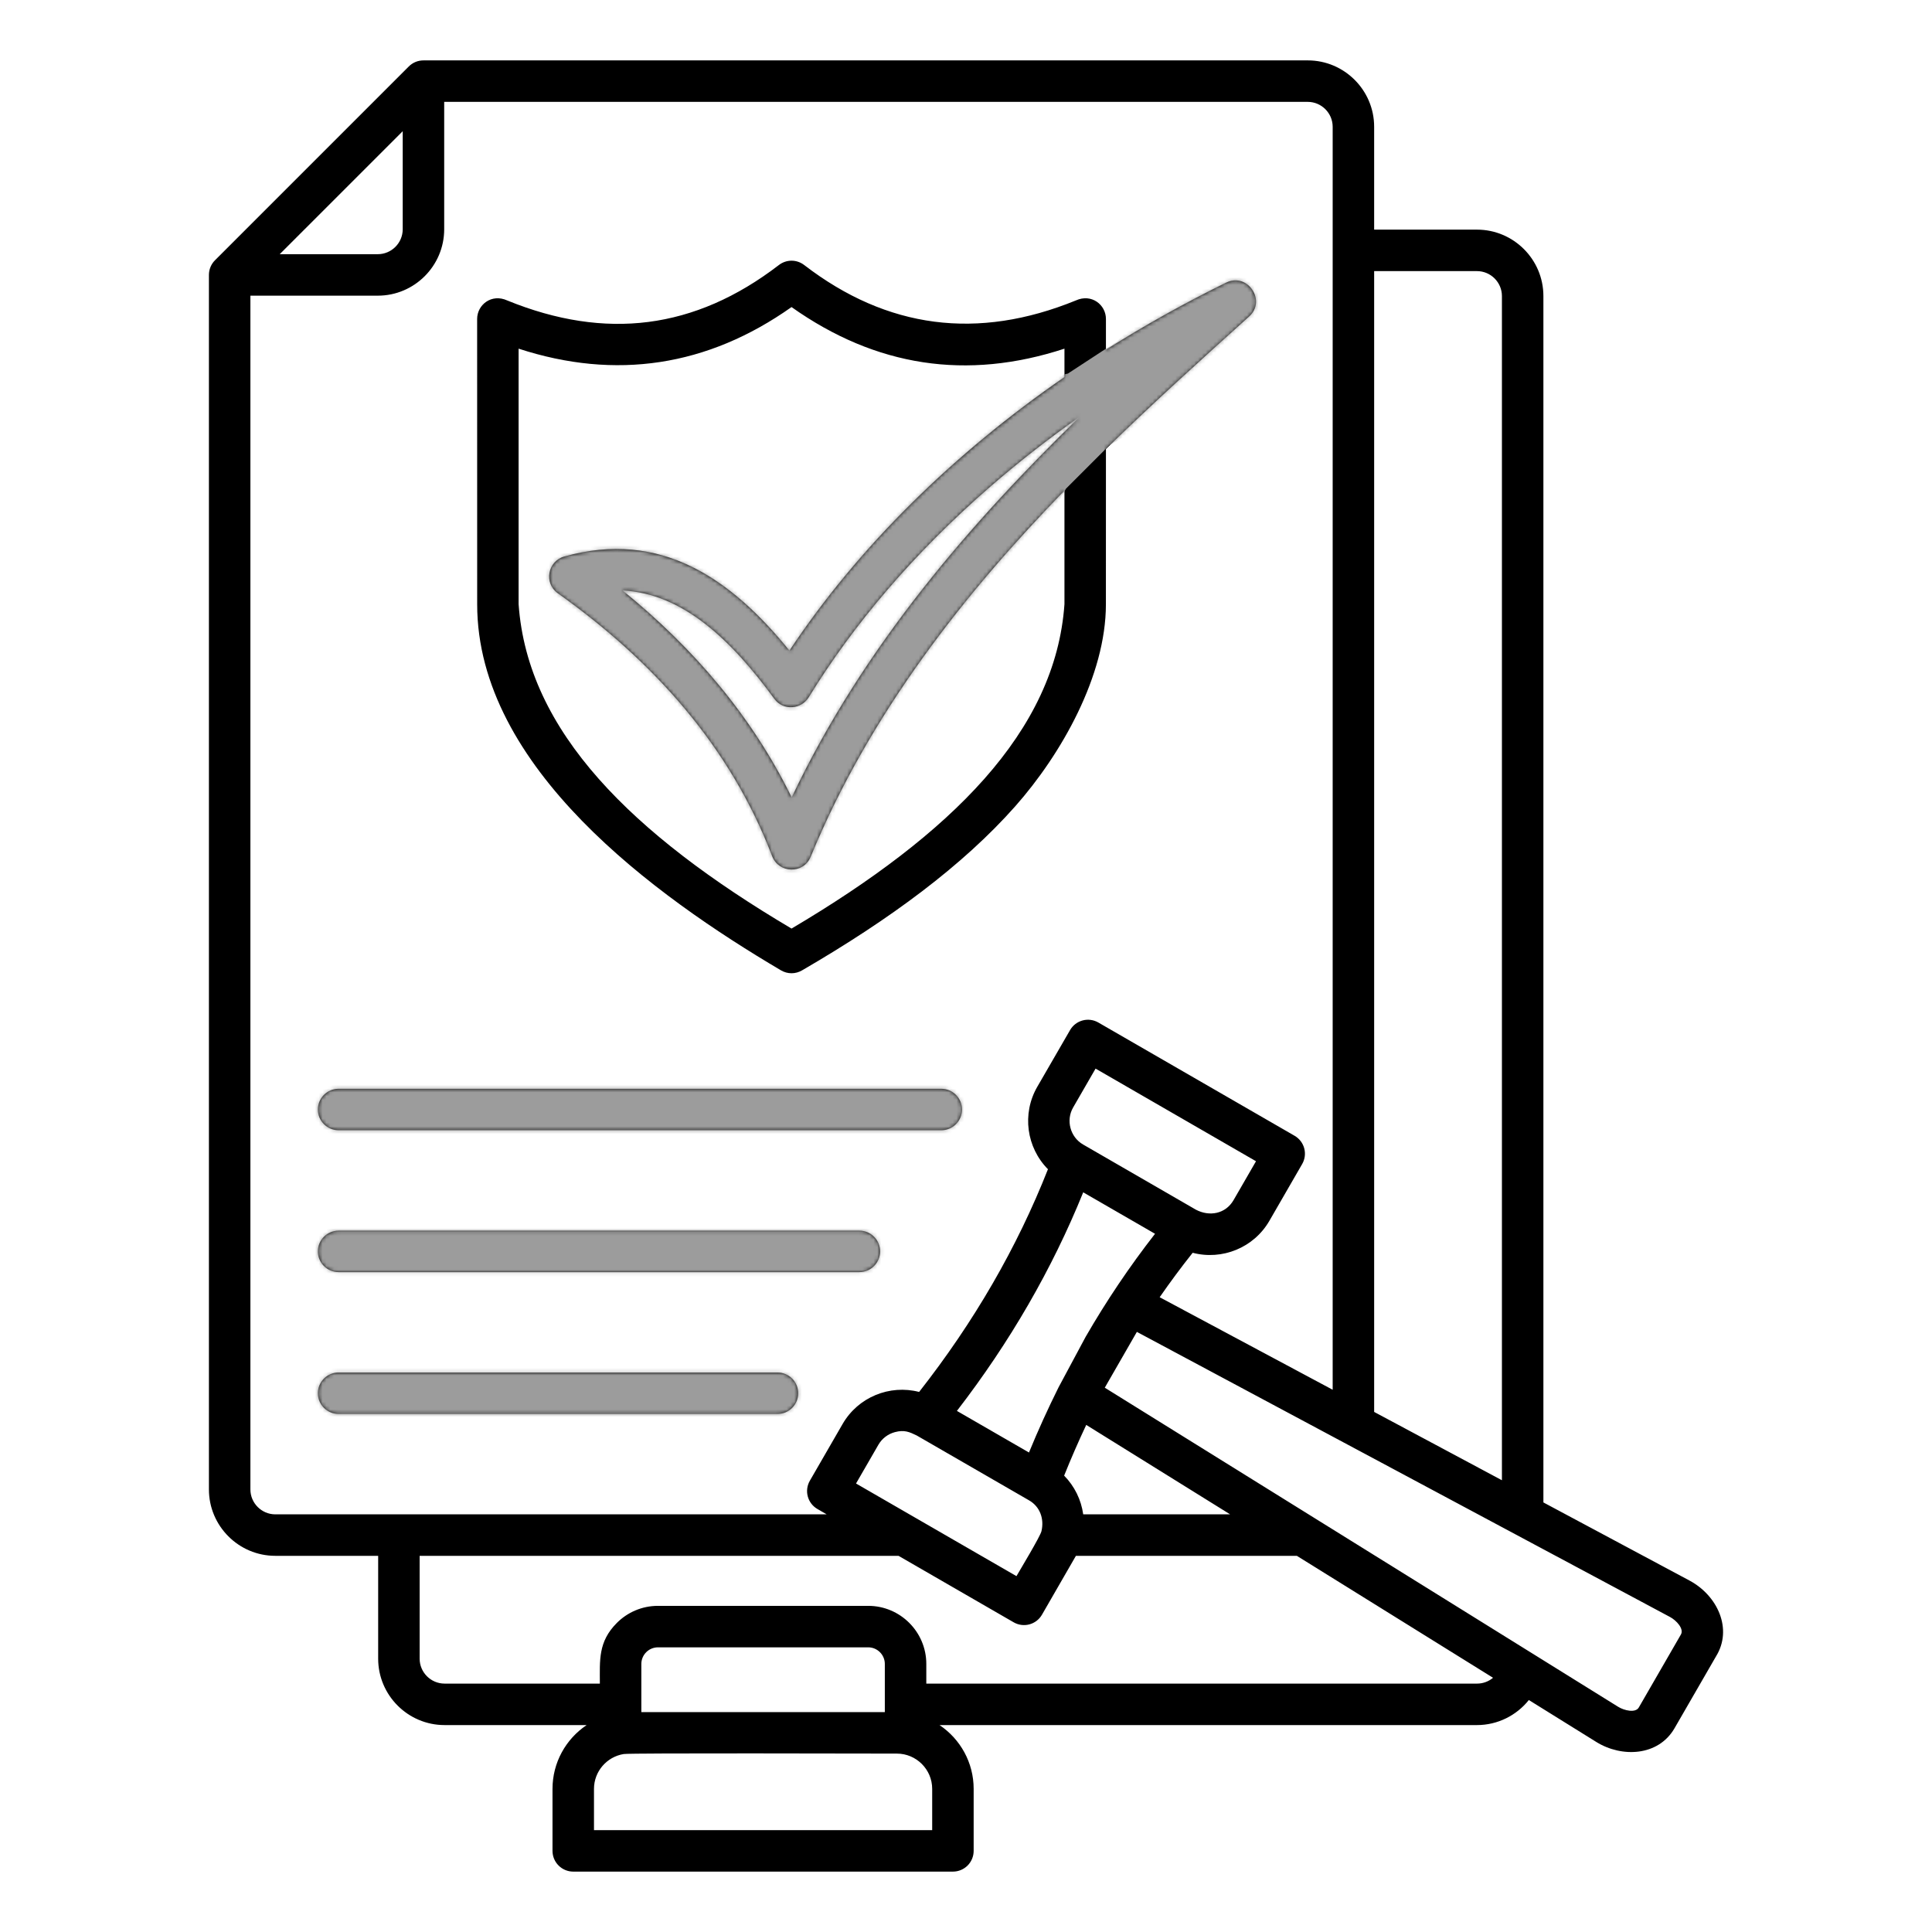 <svg width="512" height="512" viewBox="0 0 512 512" fill="none" xmlns="http://www.w3.org/2000/svg">
<path fill-rule="evenodd" clip-rule="evenodd" d="M74.13 67.363H100.12C103.751 67.363 106.724 64.39 106.724 60.759V34.769L74.129 67.364L74.13 67.363ZM242.944 380.42C241.003 379.473 239.639 378.865 237.16 379.529C236.249 379.77 235.394 380.188 234.645 380.759C233.896 381.331 233.267 382.045 232.794 382.86L226.856 393.145L269.373 417.693C270.434 415.855 275.668 407.185 275.998 405.781C276.769 402.508 275.618 399.259 272.68 397.589L242.944 380.42ZM316.907 320.571C320.51 322.48 324.788 321.71 326.911 318.034L332.855 307.74L290.338 283.192L284.387 293.499C282.429 296.889 283.614 301.334 287.025 303.305L316.908 320.57L316.907 320.571ZM292.779 367.752L428.833 452.32C430.455 453.328 433.428 454.008 434.3 452.499L445.459 433.16C446.324 431.665 444.29 429.438 442.577 428.522L301.282 352.965L292.779 367.752ZM280.519 367.676C277.702 373.331 275.089 379.086 272.688 384.93L253.592 373.905C267.646 355.676 278.804 336.367 287.064 315.979L306.095 326.966C299.336 335.639 293.187 344.772 287.693 354.297L280.519 367.675V367.676ZM325.994 401.318H287.062C286.524 397.443 284.751 393.845 282.007 391.056C283.829 386.52 285.781 382.039 287.862 377.616L325.994 401.318ZM364.165 374.175V71.849H391.421C395.052 71.849 398.025 74.823 398.025 78.453V392.281L364.165 374.175ZM307.324 343.779C310.11 339.758 313.027 335.829 316.071 332C323.87 334.049 332.272 330.68 336.4 323.53L345.084 308.49C345.813 307.231 346.011 305.735 345.637 304.33C345.262 302.925 344.345 301.726 343.087 300.997L291.051 270.966C289.795 270.246 288.305 270.052 286.907 270.428C285.509 270.803 284.316 271.716 283.589 272.968L274.896 288.003C270.754 295.167 272.043 304.125 277.717 309.857C269.533 330.622 258.153 350.296 243.577 368.878C235.792 366.859 227.422 370.23 223.304 377.363L214.62 392.403C213.892 393.662 213.693 395.158 214.068 396.563C214.442 397.968 215.359 399.167 216.617 399.896L219.08 401.318H72.962C69.331 401.318 66.358 398.344 66.358 394.714V78.355H100.12C109.818 78.355 117.716 70.457 117.716 60.758V26.997H346.568C350.199 26.997 353.172 29.971 353.172 33.601V368.297L307.324 343.78V343.779ZM237.693 464.722C230.116 464.722 167.171 464.538 165.302 464.836C160.809 465.551 157.412 469.45 157.412 474.067V485.004H247.038V474.067C247.038 468.896 242.803 464.723 237.694 464.723L237.693 464.722ZM248.983 457.163C254.501 460.862 258.03 467.112 258.03 474.067V490.5C258.03 491.958 257.451 493.356 256.42 494.386C255.39 495.417 253.992 495.996 252.534 495.996H151.915C150.458 495.996 149.06 495.417 148.029 494.386C146.998 493.356 146.419 491.958 146.419 490.5V474.067C146.419 467.112 149.947 460.862 155.466 457.163H117.814C108.116 457.163 100.218 449.264 100.218 439.567V412.311H72.962C63.264 412.311 55.366 404.413 55.366 394.715V72.859C55.365 72.125 55.511 71.399 55.796 70.723C56.081 70.047 56.499 69.435 57.025 68.924L108.288 17.661C109.355 16.581 110.732 15.995 112.301 16.005H346.568C356.266 16.004 364.164 23.903 364.164 33.6V60.856H391.42C401.118 60.856 409.016 68.755 409.016 78.453V398.159L447.729 418.861C455.229 422.872 459.22 431.75 454.773 438.937L443.775 457.987C439.477 465.431 429.784 465.833 423.036 461.638L405.158 450.525C401.875 454.637 396.852 457.163 391.42 457.163H248.983ZM234.488 453.73V440.957C234.488 438.542 232.506 436.56 230.09 436.56H174.358C173.193 436.564 172.078 437.029 171.254 437.853C170.43 438.676 169.966 439.792 169.961 440.957V453.73H234.488ZM158.969 446.171H117.814C114.183 446.171 111.21 443.198 111.21 439.567V412.311H238.119L268.631 429.927C269.89 430.655 271.386 430.854 272.791 430.48C274.196 430.105 275.395 429.188 276.124 427.93L285.128 412.311H343.679L395.67 444.628C394.482 445.631 392.976 446.179 391.421 446.172H245.481V440.958C245.481 432.475 238.574 425.568 230.091 425.568H174.359C170.118 425.568 166.269 427.296 163.483 430.082C158.475 435.09 158.969 439.983 158.969 446.172V446.171ZM89.738 299.528H249.446C250.904 299.528 252.302 298.949 253.332 297.918C254.363 296.888 254.942 295.49 254.942 294.032C254.942 292.574 254.363 291.176 253.332 290.146C252.302 289.115 250.904 288.536 249.446 288.536H89.738C88.281 288.536 86.883 289.115 85.852 290.146C84.821 291.176 84.242 292.574 84.242 294.032C84.242 295.49 84.821 296.888 85.852 297.918C86.883 298.949 88.281 299.528 89.738 299.528ZM89.738 337.122H227.741C229.199 337.122 230.597 336.543 231.627 335.512C232.658 334.482 233.237 333.084 233.237 331.626C233.237 330.168 232.658 328.77 231.627 327.74C230.597 326.709 229.199 326.13 227.741 326.13H89.738C88.281 326.13 86.883 326.709 85.852 327.74C84.821 328.77 84.242 330.168 84.242 331.626C84.242 333.084 84.821 334.482 85.852 335.512C86.883 336.543 88.281 337.122 89.738 337.122ZM89.738 374.716H206.036C207.494 374.716 208.892 374.137 209.922 373.106C210.953 372.076 211.532 370.678 211.532 369.22C211.532 367.762 210.953 366.364 209.922 365.334C208.892 364.303 207.494 363.724 206.036 363.724H89.738C88.281 363.724 86.883 364.303 85.852 365.334C84.821 366.364 84.242 367.762 84.242 369.22C84.242 370.678 84.821 372.076 85.852 373.106C86.883 374.137 88.281 374.716 89.738 374.716ZM262.494 128.912C242.111 146.595 226.048 165.676 214.365 184.711C212.385 188.026 207.573 188.435 205.202 185.194C193.837 169.663 180.986 157.247 165.001 156.488C183.924 171.818 199.353 189.945 209.809 211.327C228.913 170.96 257.699 138.127 286.073 110.498C277.906 116.232 270.037 122.378 262.494 128.912ZM293.085 92.671V84.528C293.085 80.769 289.26 77.727 285.108 79.623C259.094 90.235 235.112 87.119 213.166 70.271C211.138 68.69 208.383 68.693 206.356 70.278C195.284 78.776 183.768 83.791 171.81 85.322C159.926 86.843 147.47 84.946 134.442 79.633C130.26 77.715 126.446 80.781 126.446 84.529L126.457 160.144C126.457 203.463 173.747 237.551 206.94 257.136C208.714 258.183 210.819 258.183 212.592 257.136C235.923 243.583 255.206 229.315 269.054 213.67C281.261 199.881 293.075 179.068 293.075 160.143L293.086 118.999C306.438 105.961 318.571 95.121 331.034 83.871C335.691 79.684 330.601 72.126 324.968 74.886C314.032 80.243 303.39 86.18 293.087 92.672L293.085 92.671ZM209.21 172.418C227.594 144.747 252.884 120.061 282.092 99.923V92.4C256.217 100.872 232.107 97.198 209.764 81.376C187.525 97.106 163.18 100.8 137.436 92.398V160.102C138.614 176.974 146.122 192.23 158.677 206.413C171.145 220.499 188.584 233.553 209.764 246.08C230.944 233.553 248.382 220.499 260.851 206.413C273.406 192.23 280.914 176.974 282.092 160.102V130.012C256.041 156.841 230.563 188.776 214.831 227.054C212.912 231.724 206.365 231.434 204.645 226.921C193.465 197.746 173.042 175.143 147.833 157.223C144.067 154.546 145.136 148.71 149.53 147.481C175.059 140.307 193.715 153.313 209.21 172.419V172.418Z" fill="black"/>
<mask id="mask0_484_622" style="mask-type:alpha" maskUnits="userSpaceOnUse" x="55" y="16" width="402" height="480">
<path fill-rule="evenodd" clip-rule="evenodd" d="M74.13 67.363H100.12C103.751 67.363 106.724 64.39 106.724 60.759V34.769L74.129 67.364L74.13 67.363ZM242.944 380.42C241.003 379.473 239.639 378.865 237.16 379.529C236.249 379.77 235.394 380.188 234.645 380.759C233.896 381.331 233.267 382.045 232.794 382.86L226.856 393.145L269.373 417.693C270.434 415.855 275.668 407.185 275.998 405.781C276.769 402.508 275.618 399.259 272.68 397.589L242.944 380.42ZM316.907 320.571C320.51 322.48 324.788 321.71 326.911 318.034L332.855 307.74L290.338 283.192L284.387 293.499C282.429 296.889 283.614 301.334 287.025 303.305L316.908 320.57L316.907 320.571ZM292.779 367.752L428.833 452.32C430.455 453.328 433.428 454.008 434.3 452.499L445.459 433.16C446.324 431.665 444.29 429.438 442.577 428.522L301.282 352.965L292.779 367.752ZM280.519 367.676C277.702 373.331 275.089 379.086 272.688 384.93L253.592 373.905C267.646 355.676 278.804 336.367 287.064 315.979L306.095 326.966C299.336 335.639 293.187 344.772 287.693 354.297L280.519 367.675V367.676ZM325.994 401.318H287.062C286.524 397.443 284.751 393.845 282.007 391.056C283.829 386.52 285.781 382.039 287.862 377.616L325.994 401.318ZM364.165 374.175V71.849H391.421C395.052 71.849 398.025 74.823 398.025 78.453V392.281L364.165 374.175ZM307.324 343.779C310.11 339.758 313.027 335.829 316.071 332C323.87 334.049 332.272 330.68 336.4 323.53L345.084 308.49C345.813 307.231 346.011 305.735 345.637 304.33C345.262 302.925 344.345 301.726 343.087 300.997L291.051 270.966C289.795 270.246 288.305 270.052 286.907 270.428C285.509 270.803 284.316 271.716 283.589 272.968L274.896 288.003C270.754 295.167 272.043 304.125 277.717 309.857C269.533 330.622 258.153 350.296 243.577 368.878C235.792 366.859 227.422 370.23 223.304 377.363L214.62 392.403C213.892 393.662 213.693 395.158 214.068 396.563C214.442 397.968 215.359 399.167 216.617 399.896L219.08 401.318H72.962C69.331 401.318 66.358 398.344 66.358 394.714V78.355H100.12C109.818 78.355 117.716 70.457 117.716 60.758V26.997H346.568C350.199 26.997 353.172 29.971 353.172 33.601V368.297L307.324 343.78V343.779ZM237.693 464.722C230.116 464.722 167.171 464.538 165.302 464.836C160.809 465.551 157.412 469.45 157.412 474.067V485.004H247.038V474.067C247.038 468.896 242.803 464.723 237.694 464.723L237.693 464.722ZM248.983 457.163C254.501 460.862 258.03 467.112 258.03 474.067V490.5C258.03 491.958 257.451 493.356 256.42 494.386C255.39 495.417 253.992 495.996 252.534 495.996H151.915C150.458 495.996 149.06 495.417 148.029 494.386C146.998 493.356 146.419 491.958 146.419 490.5V474.067C146.419 467.112 149.947 460.862 155.466 457.163H117.814C108.116 457.163 100.218 449.264 100.218 439.567V412.311H72.962C63.264 412.311 55.366 404.413 55.366 394.715V72.859C55.365 72.125 55.511 71.399 55.796 70.723C56.081 70.047 56.499 69.435 57.025 68.924L108.288 17.661C109.355 16.581 110.732 15.995 112.301 16.005H346.568C356.266 16.004 364.164 23.903 364.164 33.6V60.856H391.42C401.118 60.856 409.016 68.755 409.016 78.453V398.159L447.729 418.861C455.229 422.872 459.22 431.75 454.773 438.937L443.775 457.987C439.477 465.431 429.784 465.833 423.036 461.638L405.158 450.525C401.875 454.637 396.852 457.163 391.42 457.163H248.983ZM234.488 453.73V440.957C234.488 438.542 232.506 436.56 230.09 436.56H174.358C173.193 436.564 172.078 437.029 171.254 437.853C170.43 438.676 169.966 439.792 169.961 440.957V453.73H234.488ZM158.969 446.171H117.814C114.183 446.171 111.21 443.198 111.21 439.567V412.311H238.119L268.631 429.927C269.89 430.655 271.386 430.854 272.791 430.48C274.196 430.105 275.395 429.188 276.124 427.93L285.128 412.311H343.679L395.67 444.628C394.482 445.631 392.976 446.179 391.421 446.172H245.481V440.958C245.481 432.475 238.574 425.568 230.091 425.568H174.359C170.118 425.568 166.269 427.296 163.483 430.082C158.475 435.09 158.969 439.983 158.969 446.172V446.171ZM89.738 299.528H249.446C250.904 299.528 252.302 298.949 253.332 297.918C254.363 296.888 254.942 295.49 254.942 294.032C254.942 292.574 254.363 291.176 253.332 290.146C252.302 289.115 250.904 288.536 249.446 288.536H89.738C88.281 288.536 86.883 289.115 85.852 290.146C84.821 291.176 84.242 292.574 84.242 294.032C84.242 295.49 84.821 296.888 85.852 297.918C86.883 298.949 88.281 299.528 89.738 299.528ZM89.738 337.122H227.741C229.199 337.122 230.597 336.543 231.627 335.512C232.658 334.482 233.237 333.084 233.237 331.626C233.237 330.168 232.658 328.77 231.627 327.74C230.597 326.709 229.199 326.13 227.741 326.13H89.738C88.281 326.13 86.883 326.709 85.852 327.74C84.821 328.77 84.242 330.168 84.242 331.626C84.242 333.084 84.821 334.482 85.852 335.512C86.883 336.543 88.281 337.122 89.738 337.122ZM89.738 374.716H206.036C207.494 374.716 208.892 374.137 209.922 373.106C210.953 372.076 211.532 370.678 211.532 369.22C211.532 367.762 210.953 366.364 209.922 365.334C208.892 364.303 207.494 363.724 206.036 363.724H89.738C88.281 363.724 86.883 364.303 85.852 365.334C84.821 366.364 84.242 367.762 84.242 369.22C84.242 370.678 84.821 372.076 85.852 373.106C86.883 374.137 88.281 374.716 89.738 374.716ZM262.494 128.912C242.111 146.595 226.048 165.676 214.365 184.711C212.385 188.026 207.573 188.435 205.202 185.194C193.837 169.663 180.986 157.247 165.001 156.488C183.924 171.818 199.353 189.945 209.809 211.327C228.913 170.96 257.699 138.127 286.073 110.498C277.906 116.232 270.037 122.378 262.494 128.912ZM293.085 92.671V84.528C293.085 80.769 289.26 77.727 285.108 79.623C259.094 90.235 235.112 87.119 213.166 70.271C211.138 68.69 208.383 68.693 206.356 70.278C195.284 78.776 183.768 83.791 171.81 85.322C159.926 86.843 147.47 84.946 134.442 79.633C130.26 77.715 126.446 80.781 126.446 84.529L126.457 160.144C126.457 203.463 173.747 237.551 206.94 257.136C208.714 258.183 210.819 258.183 212.592 257.136C235.923 243.583 255.206 229.315 269.054 213.67C281.261 199.881 293.075 179.068 293.075 160.143L293.086 118.999C306.438 105.961 318.571 95.121 331.034 83.871C335.691 79.684 330.601 72.126 324.968 74.886C314.032 80.243 303.39 86.18 293.087 92.672L293.085 92.671ZM209.21 172.418C227.594 144.747 252.884 120.061 282.092 99.923V92.4C256.217 100.872 232.107 97.198 209.764 81.376C187.525 97.106 163.18 100.8 137.436 92.398V160.102C138.614 176.974 146.122 192.23 158.677 206.413C171.145 220.499 188.584 233.553 209.764 246.08C230.944 233.553 248.382 220.499 260.851 206.413C273.406 192.23 280.914 176.974 282.092 160.102V130.012C256.041 156.841 230.563 188.776 214.831 227.054C212.912 231.724 206.365 231.434 204.645 226.921C193.465 197.746 173.042 175.143 147.833 157.223C144.067 154.546 145.136 148.71 149.53 147.481C175.059 140.307 193.715 153.313 209.21 172.419V172.418Z" fill="black"/>
</mask>
<g mask="url(#mask0_484_622)">
<path d="M208 388.5L221.5 359.5L263.5 285.5L258 273L71.5 282V359.5L88.5 388.5H208Z" fill="#9C9C9C"/>
<path d="M220 236L236.5 213L272.5 147L282.5 129.5L294 118L311 108.5L338.5 78.5L333.5 68.5L313 73L296 90.5L283 99L274 101L189.5 133.5L142 142L146.5 164.5L202.5 232L220 236Z" fill="#9C9C9C"/>
</g>
</svg>
